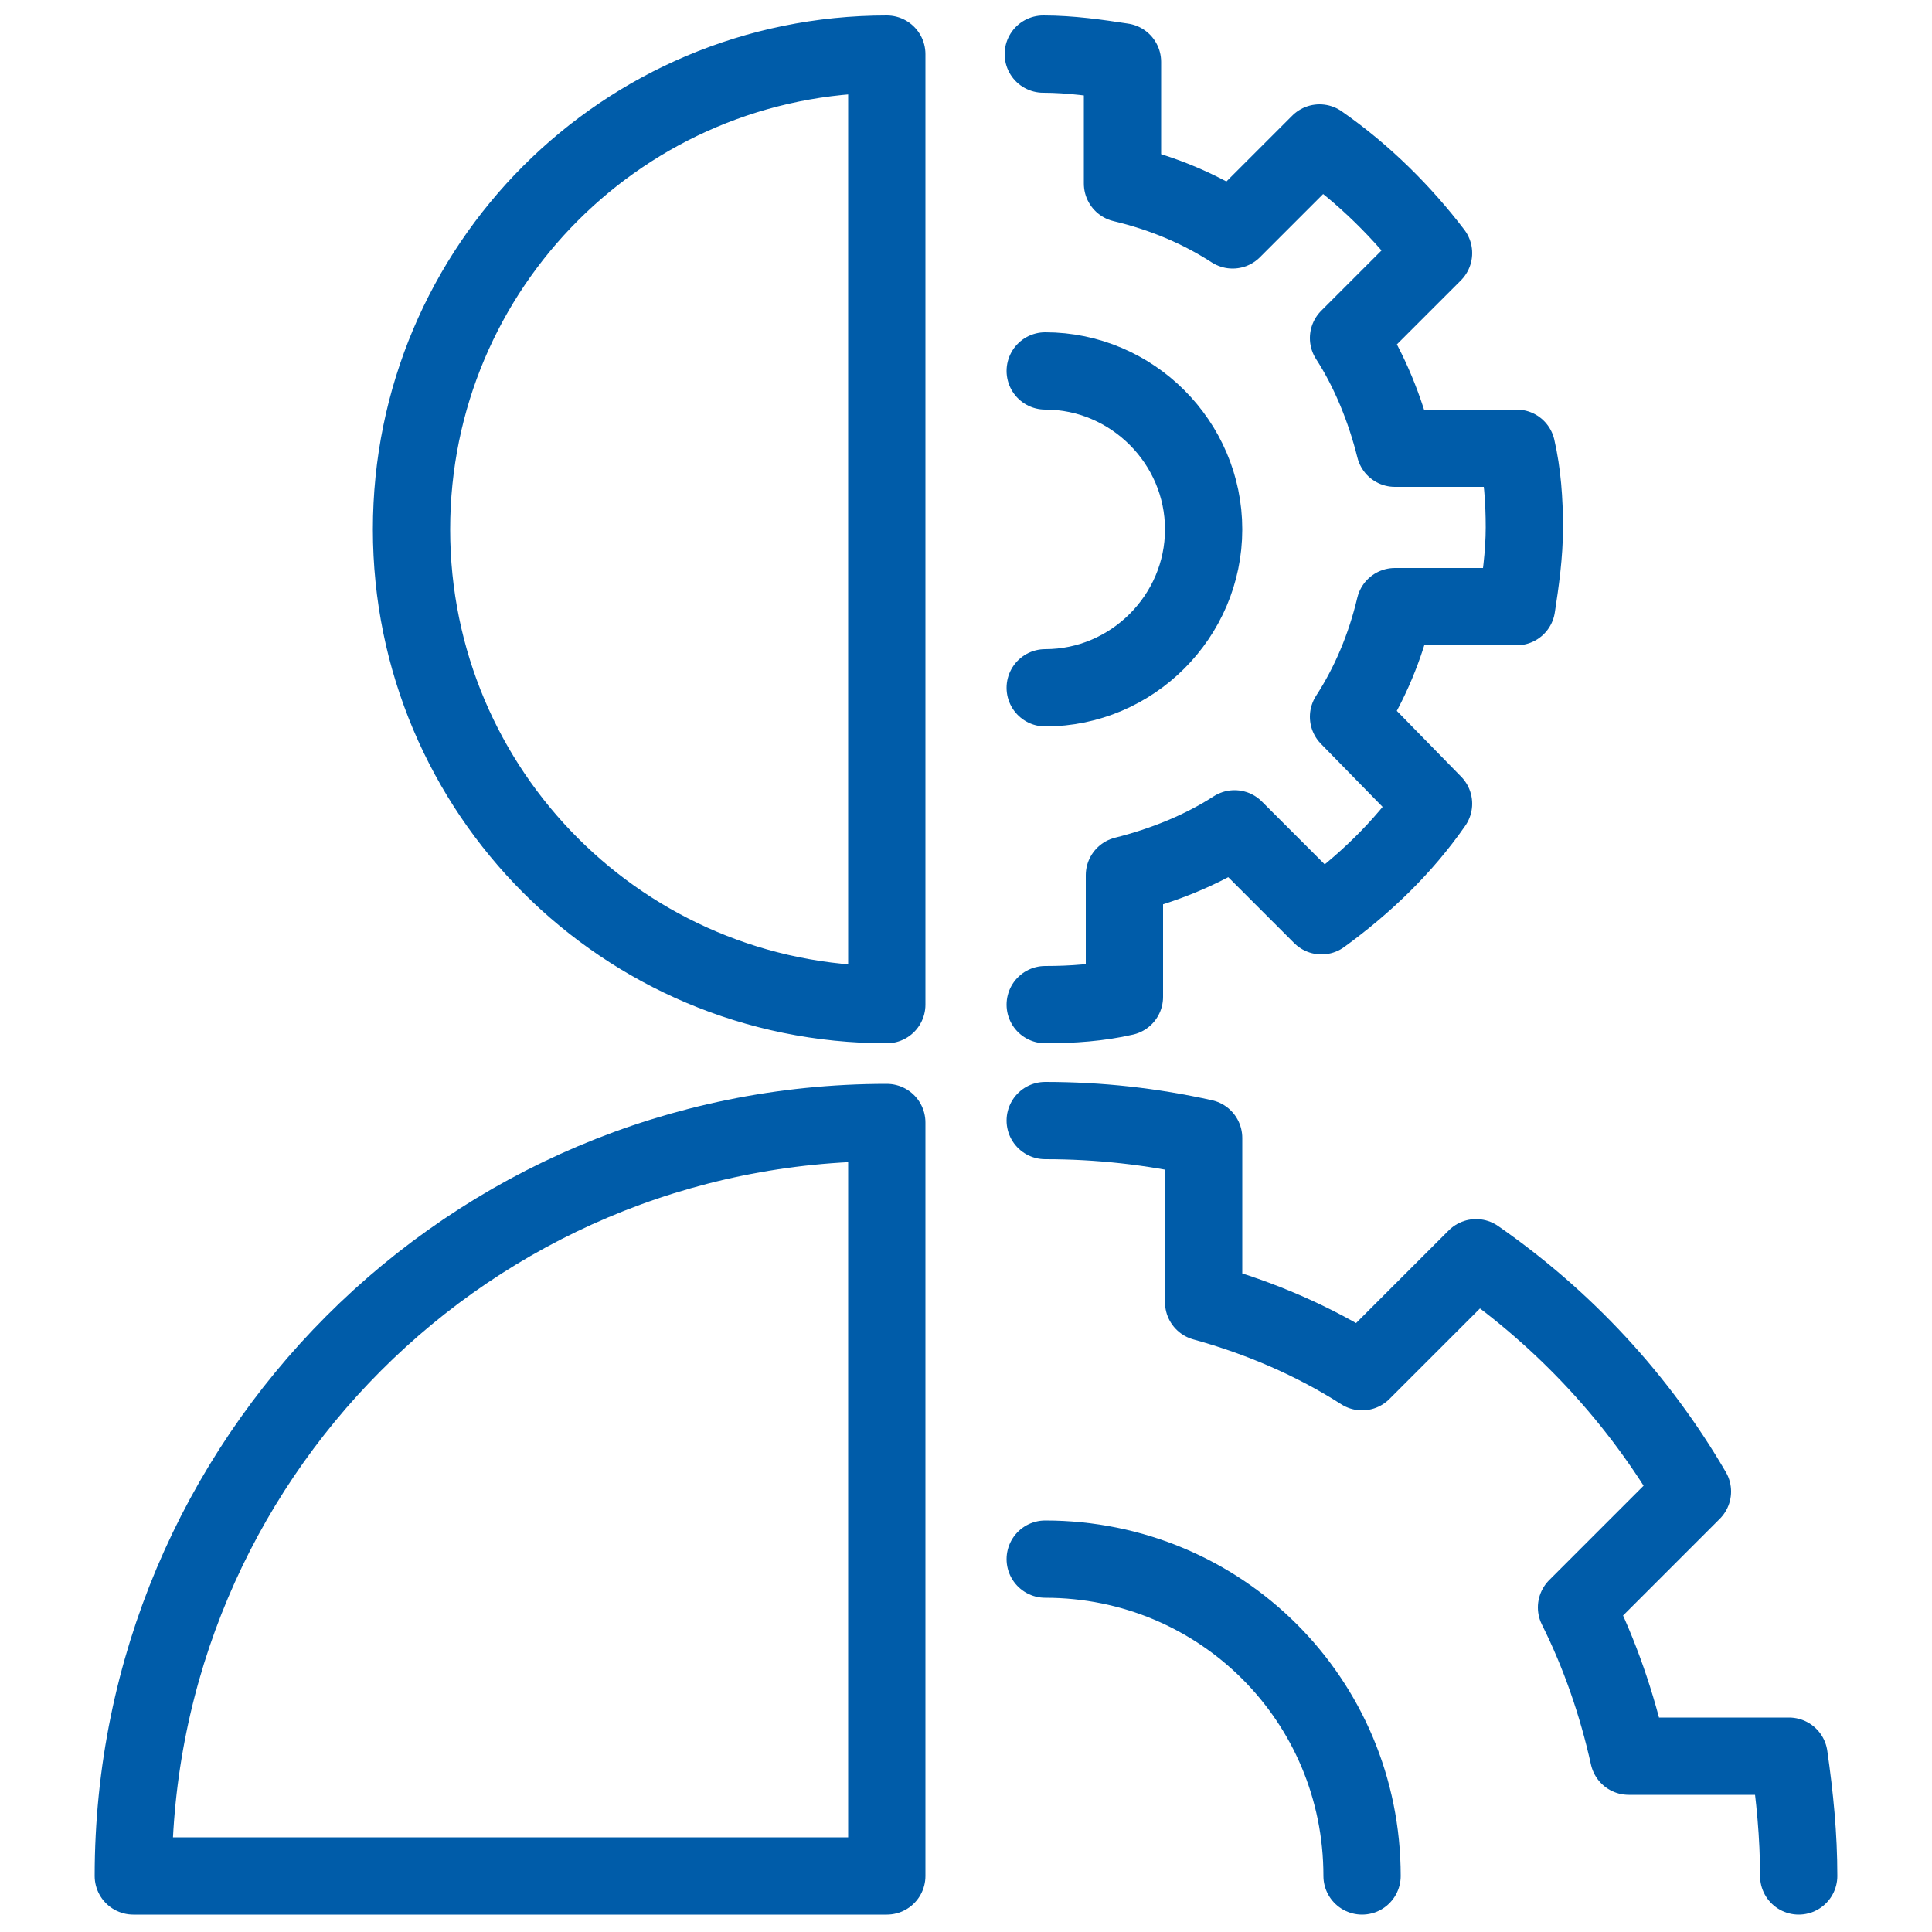 <?xml version="1.0" encoding="UTF-8"?>
<svg xmlns="http://www.w3.org/2000/svg" viewBox="0 0 100 100"><path fill="none" stroke="#000" stroke-linecap="round" stroke-linejoin="round" stroke-miterlimit="10" stroke-width="4" d="M45.9 52c-13.6 0-24.6-11-24.6-24.6s11-24.6 24.6-24.6V52zM6.9 97.1c0-21.5 17.4-39 39-39v39h-39zM54.1 52c1.4 0 2.8-.1 4.1-.4v-6.3c2-.5 4-1.3 5.7-2.4l4.5 4.5c2.2-1.6 4.2-3.5 5.8-5.8l-4.4-4.5c1.1-1.7 1.9-3.6 2.4-5.7h6.3c.2-1.3.4-2.7.4-4.1s-.1-2.8-.4-4.1h-6.3c-.5-2-1.3-4-2.4-5.7l4.4-4.4C72.6 11 70.6 9 68.3 7.4l-4.5 4.5c-1.7-1.1-3.6-1.9-5.7-2.4V3.2c-1.3-.2-2.7-.4-4.1-.4" style="stroke: #005ca9;"/><path fill="none" stroke="#000" stroke-linecap="round" stroke-linejoin="round" stroke-miterlimit="10" stroke-width="4" d="M54.1 19.2c4.5 0 8.2 3.7 8.2 8.2s-3.7 8.2-8.2 8.2M93.1 97.1c0-2.1-.2-4.1-.5-6.2h-8.3c-.6-2.7-1.5-5.3-2.7-7.7l6-6c-2.8-4.8-6.6-8.9-11.2-12.1L70.5 71c-2.5-1.6-5.3-2.8-8.2-3.6v-8.5c-2.7-.6-5.4-.9-8.2-.9M54.1 80.7c9.1 0 16.4 7.3 16.4 16.4" style="stroke: #005ca9;"/></svg>
